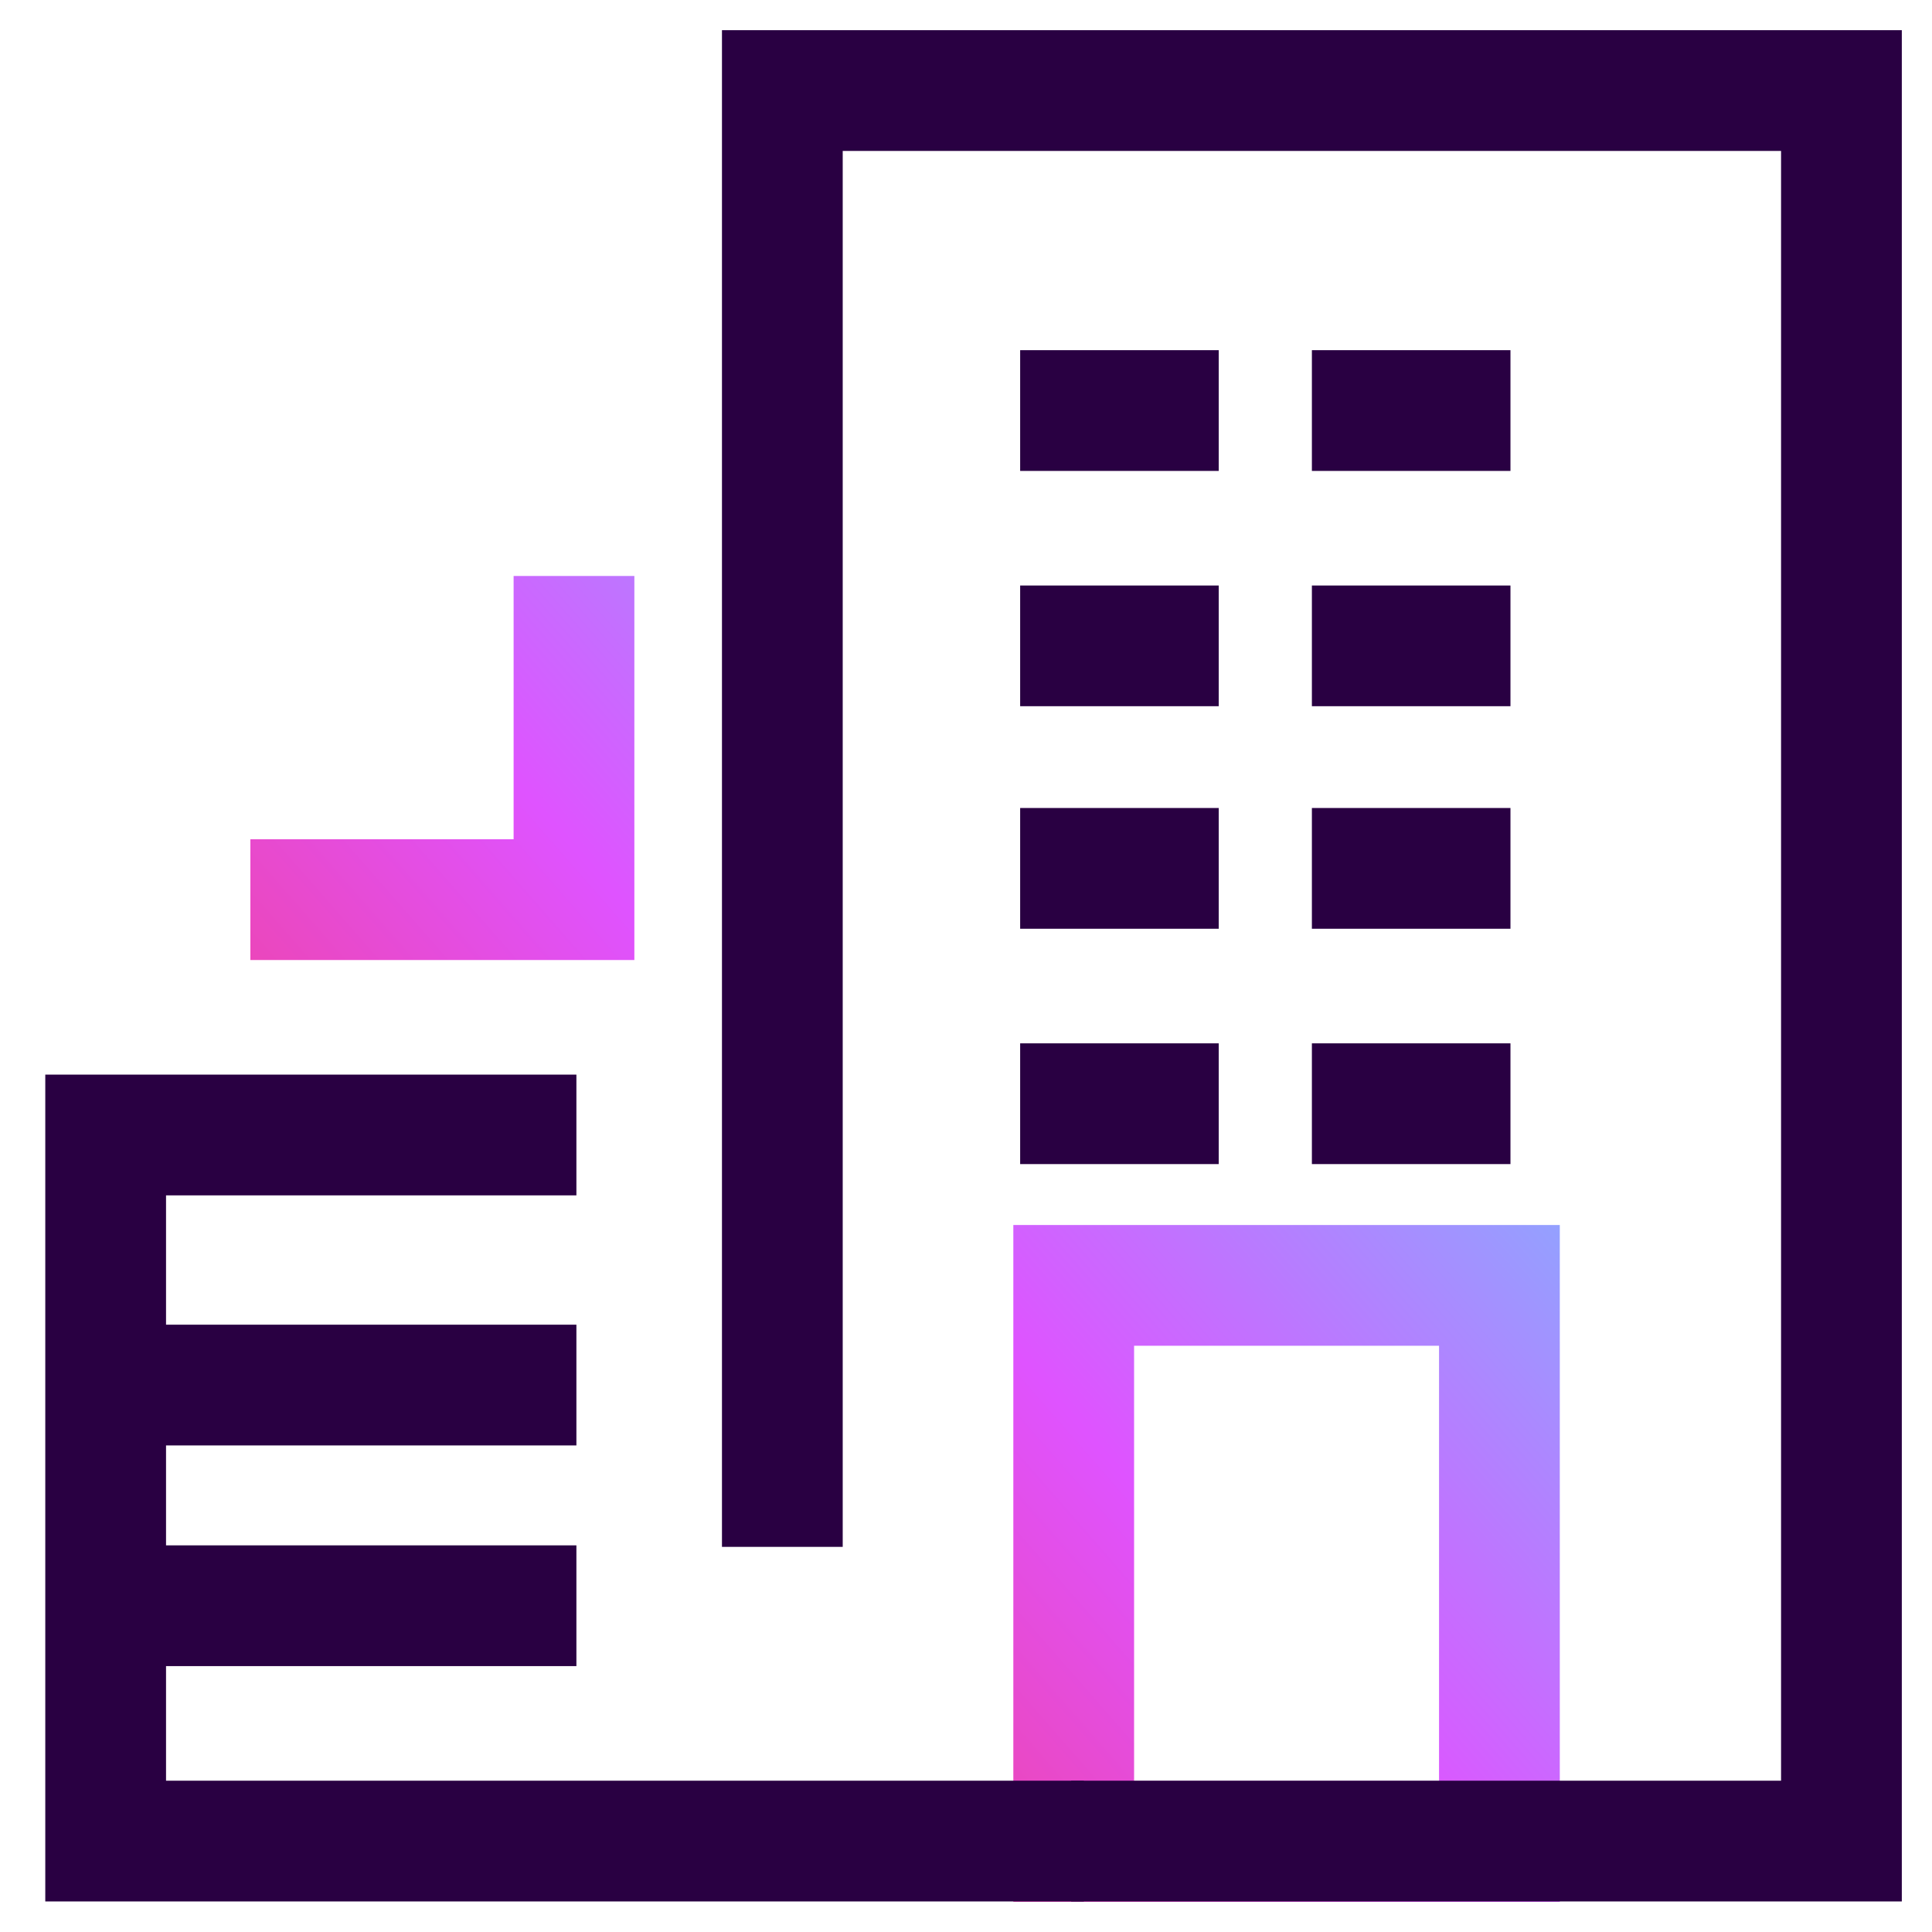<svg width="32" height="32" viewBox="0 0 32 32" fill="none" xmlns="http://www.w3.org/2000/svg">
<path fill-rule="evenodd" clip-rule="evenodd" d="M8.507 9.54L8.507 13.901L4.147 13.901V15.901L10.507 15.901L10.507 9.54H8.507ZM25.835 20.29H16.784V31.5H25.835V20.29ZM18.784 29.5V22.29H23.835V29.5H18.784Z" fill="url(#paint0_linear_15341_41705)"/>
<path fill-rule="evenodd" clip-rule="evenodd" d="M11.958 0.5H31.5V31.494H17.742V29.494H29.5V2.5H13.958V25.621H11.958V0.5Z" fill="#290042"/>
<path fill-rule="evenodd" clip-rule="evenodd" d="M0.75 17.799H9.547V19.799H2.75V21.941H9.547V23.941H2.75V25.596H9.547V27.596H2.75V29.494H17.952V31.494H0.75V17.799Z" fill="#290042"/>
<path fill-rule="evenodd" clip-rule="evenodd" d="M25.018 7.8H21.729V5.8H25.018V7.8Z" fill="#290042"/>
<path fill-rule="evenodd" clip-rule="evenodd" d="M20.186 7.8H16.897V5.8H20.186V7.8Z" fill="#290042"/>
<path fill-rule="evenodd" clip-rule="evenodd" d="M25.018 15.383H21.729V13.383H25.018V15.383Z" fill="#290042"/>
<path fill-rule="evenodd" clip-rule="evenodd" d="M20.186 15.383H16.897V13.383H20.186V15.383Z" fill="#290042"/>
<path fill-rule="evenodd" clip-rule="evenodd" d="M25.018 11.697H21.729V9.698H25.018V11.697Z" fill="#290042"/>
<path fill-rule="evenodd" clip-rule="evenodd" d="M20.186 11.697H16.897V9.698H20.186V11.697Z" fill="#290042"/>
<path fill-rule="evenodd" clip-rule="evenodd" d="M25.018 19.281H21.729V17.281H25.018V19.281Z" fill="#290042"/>
<path fill-rule="evenodd" clip-rule="evenodd" d="M20.186 19.281H16.897V17.281H20.186V19.281Z" fill="#290042"/>
<defs>
<linearGradient id="paint0_linear_15341_41705" x1="23.625" y1="10" x2="3.625" y2="27.5" gradientUnits="userSpaceOnUse">
<stop stop-color="#65D1FF"/>
<stop offset="0.5" stop-color="#DF53FF"/>
<stop offset="1" stop-color="#FD3456"/>
</linearGradient>
</defs>
</svg>

